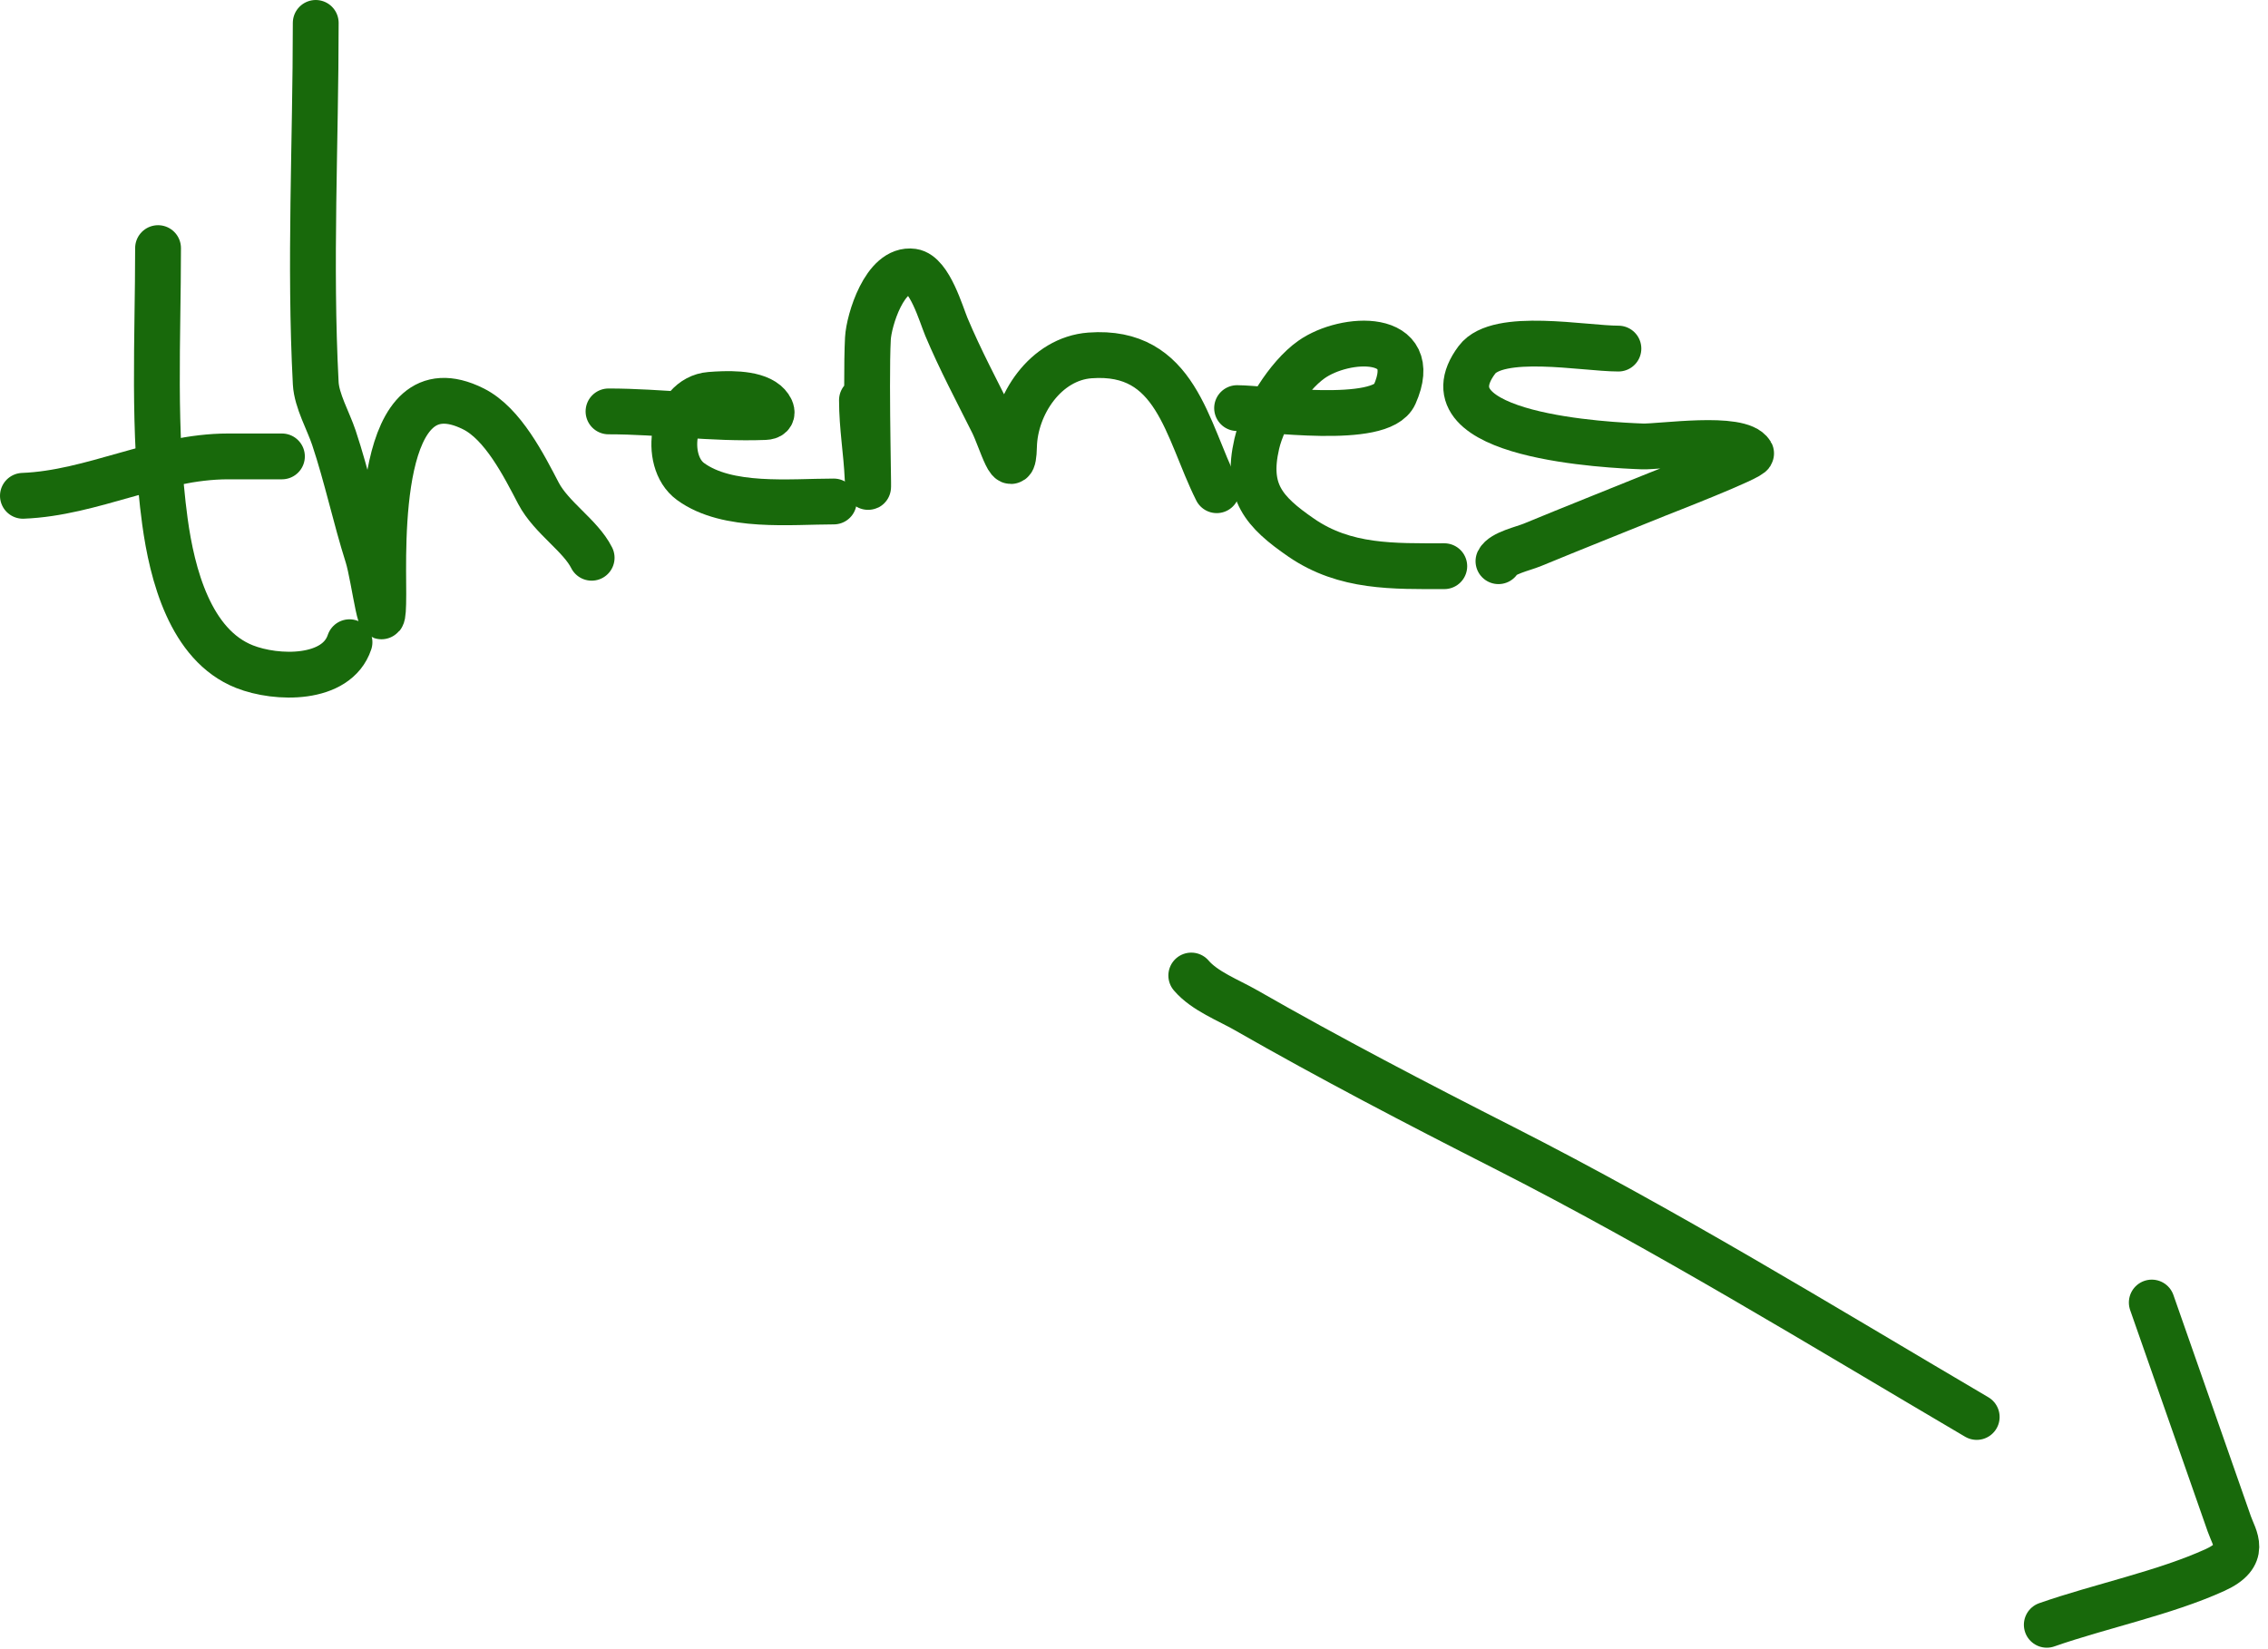 <svg width="99" height="72" viewBox="0 0 99 72" fill="none" xmlns="http://www.w3.org/2000/svg">
<path d="M6.899 10.832C6.899 14.783 6.664 18.84 7.199 22.767C7.512 25.057 8.302 28.164 10.668 29.103C12.073 29.661 14.696 29.72 15.256 28.038" stroke="#18690B" stroke-width="2" stroke-linecap="round"/>
<path d="M1 21.646C4.037 21.53 6.851 19.926 9.958 19.926C10.741 19.926 11.524 19.926 12.307 19.926" stroke="#18690B" stroke-width="2" stroke-linecap="round"/>
<path d="M13.782 1C13.782 6.22 13.508 11.518 13.782 16.731C13.822 17.494 14.335 18.388 14.574 19.107C15.143 20.813 15.508 22.561 16.049 24.269C16.349 25.218 16.732 28.548 16.732 25.922C16.732 23.885 16.396 15.717 20.665 17.851C21.958 18.498 22.873 20.332 23.505 21.538C24.063 22.603 25.341 23.381 25.826 24.351" stroke="#18690B" stroke-width="2" stroke-linecap="round"/>
<path d="M26.562 17.961C28.832 17.961 31.096 18.295 33.39 18.207C33.871 18.189 33.667 17.79 33.431 17.593C32.871 17.126 31.669 17.186 31.001 17.238C29.36 17.364 28.9 20.111 30.14 21.02C31.753 22.203 34.516 21.894 36.395 21.894" stroke="#18690B" stroke-width="2" stroke-linecap="round"/>
<path d="M37.625 17.47C37.625 18.628 37.823 19.748 37.871 20.856C37.959 22.88 37.778 16.802 37.885 14.779C37.926 13.997 38.619 11.683 39.837 11.857C40.58 11.963 41.085 13.734 41.312 14.274C41.909 15.695 42.644 17.074 43.333 18.453C43.706 19.198 44.224 21.122 44.262 19.491C44.304 17.672 45.641 15.66 47.58 15.517C51.349 15.238 51.786 18.753 53.111 21.402" stroke="#18690B" stroke-width="2" stroke-linecap="round"/>
<path d="M54 17.817C55.2 17.817 60.269 18.586 60.876 17.222C62.086 14.498 58.714 14.655 57.24 15.701C56.209 16.432 55.142 18.154 54.859 19.377C54.38 21.456 55.162 22.347 56.803 23.476C58.719 24.793 60.832 24.719 63.044 24.719" stroke="#18690B" stroke-width="2" stroke-linecap="round"/>
<path d="M70.645 15.219C69.149 15.219 65.388 14.484 64.47 15.708C61.944 19.076 70.352 19.441 71.69 19.49C72.469 19.518 75.949 18.981 76.437 19.794C76.532 19.953 72.476 21.525 72.311 21.592C70.504 22.325 68.694 23.042 66.89 23.787C66.479 23.957 65.587 24.146 65.409 24.501" stroke="#18690B" stroke-width="2" stroke-linecap="round"/>
<path d="M52 42.59C52.577 43.269 53.633 43.671 54.379 44.099C58.071 46.212 61.828 48.17 65.621 50.097C72.721 53.705 79.435 57.833 86.285 61.863" stroke="#18690B" stroke-width="2" stroke-linecap="round"/>
<path d="M93.927 56.867C95.055 60.089 96.183 63.31 97.31 66.531C97.532 67.166 98.118 67.894 96.683 68.546C94.478 69.549 91.671 70.121 89.344 70.936" stroke="#18690B" stroke-width="2" stroke-linecap="round"/>
</svg>
